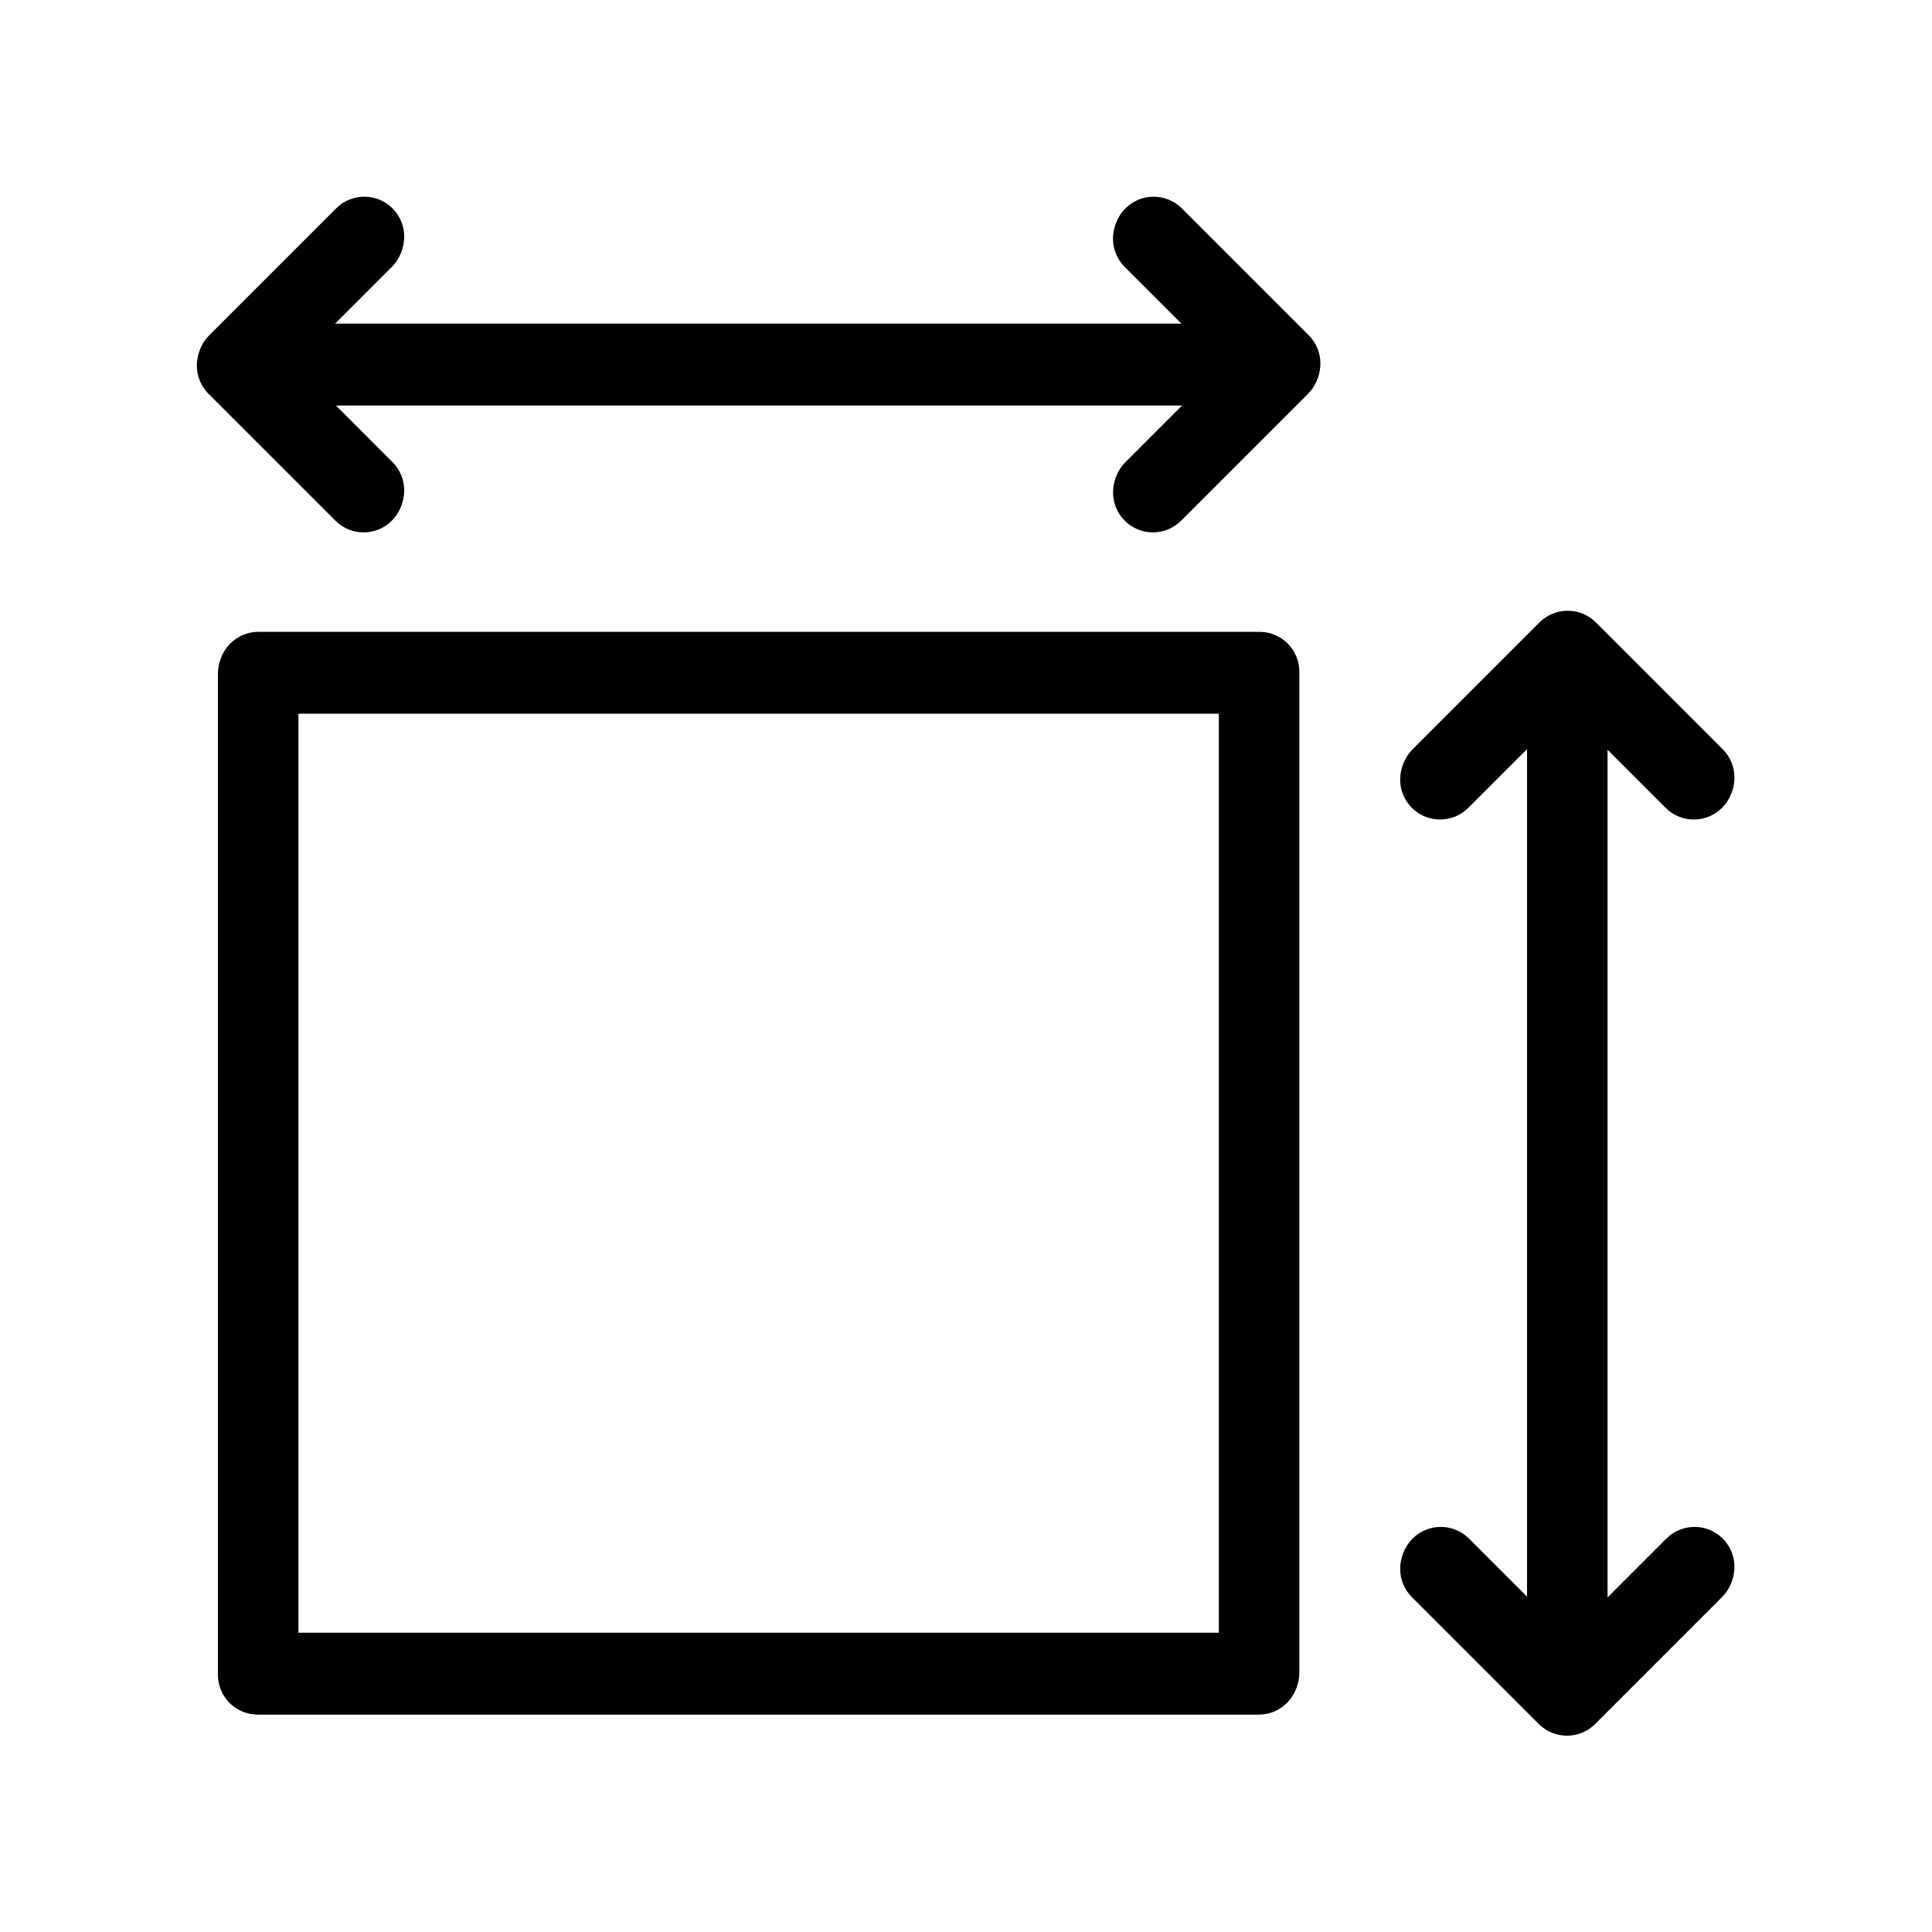<svg xmlns="http://www.w3.org/2000/svg" xmlns:xlink="http://www.w3.org/1999/xlink" width="400" zoomAndPan="magnify" viewBox="0 0 300 300" height="400" preserveAspectRatio="xMidYMid meet" version="1.0"><defs><clipPath id="f4853647d5"><path d="M 30 30.328 L 205 30.328 L 205 83 L 30 83 Z M 30 30.328 " clip-rule="nonzero"/></clipPath><clipPath id="99ad73cca8"><path d="M 217 95 L 269.891 95 L 269.891 269.516 L 217 269.516 Z M 217 95 " clip-rule="nonzero"/></clipPath><clipPath id="ede4ffd30d"><path d="M 217 94 L 270 94 L 270 269.191 L 217 269.191 Z M 217 94 " clip-rule="nonzero"/></clipPath></defs><g clip-path="url(#f4853647d5)"><path fill="#000000" d="M 183.402 32.688 C 180.984 30.266 177.062 30.266 174.641 32.688 C 172.223 35.105 172.223 39.027 174.641 41.449 L 183.77 50.574 L 51.719 50.574 L 60.844 41.449 C 63.262 39.027 63.262 35.109 60.844 32.688 C 58.426 30.266 54.504 30.266 52.082 32.688 L 32.379 52.387 C 29.961 54.809 29.961 58.73 32.379 61.152 L 52.082 80.852 C 53.293 82.062 54.875 82.668 56.465 82.668 C 58.051 82.668 59.633 82.062 60.844 80.852 C 63.262 78.434 63.262 74.512 60.844 72.09 L 51.719 62.965 L 183.77 62.965 L 174.645 72.09 C 172.227 74.512 172.227 78.43 174.645 80.852 C 175.855 82.062 177.438 82.668 179.023 82.668 C 180.613 82.668 182.195 82.062 183.406 80.852 L 203.109 61.152 C 205.527 58.73 205.527 54.809 203.109 52.387 L 183.406 32.688 Z M 183.402 32.688 " fill-opacity="1" fill-rule="nonzero"/></g><g clip-path="url(#99ad73cca8)"><path fill="#000000" d="M 258.637 239.242 L 249.512 248.367 L 249.512 116.312 L 258.637 125.441 C 259.848 126.652 261.43 127.254 263.02 127.254 C 264.605 127.254 266.188 126.648 267.398 125.441 C 269.82 123.02 269.82 119.098 267.398 116.676 L 247.699 96.977 C 245.277 94.555 241.355 94.555 238.938 96.977 L 219.234 116.676 C 216.812 119.098 216.812 123.02 219.234 125.441 C 221.652 127.859 225.574 127.859 227.996 125.441 L 237.121 116.312 L 237.121 248.367 L 227.996 239.238 C 225.578 236.82 221.656 236.82 219.234 239.238 C 216.812 241.656 216.812 245.578 219.234 248 L 238.938 267.699 C 240.145 268.91 241.73 269.516 243.316 269.516 C 244.902 269.516 246.488 268.91 247.699 267.699 L 267.398 248 C 269.82 245.582 269.82 241.66 267.398 239.238 C 264.984 236.824 261.062 236.82 258.637 239.238 Z M 258.637 239.242 " fill-opacity="1" fill-rule="nonzero"/></g><path fill="#000000" d="M 195.457 98.434 L 40.031 98.434 C 36.609 98.434 33.836 101.207 33.836 104.629 L 33.836 260.051 C 33.836 263.473 36.609 266.246 40.031 266.246 L 195.457 266.246 C 198.879 266.246 201.652 263.473 201.652 260.051 L 201.652 104.629 C 201.652 101.207 198.879 98.434 195.457 98.434 Z M 189.258 253.855 L 46.227 253.855 L 46.227 110.824 L 189.258 110.824 Z M 189.258 253.855 " fill-opacity="1" fill-rule="nonzero"/><path fill="#000000" d="M 183.516 32.359 C 181.094 29.941 177.172 29.941 174.75 32.359 C 172.332 34.777 172.332 38.699 174.75 41.121 L 183.879 50.25 L 51.828 50.25 L 60.953 41.121 C 63.375 38.703 63.375 34.781 60.953 32.359 C 58.535 29.938 54.613 29.941 52.191 32.359 L 32.488 52.062 C 30.07 54.48 30.07 58.402 32.488 60.824 L 52.191 80.527 C 53.402 81.738 54.984 82.34 56.574 82.34 C 58.16 82.34 59.742 81.734 60.953 80.527 C 63.375 78.105 63.375 74.188 60.953 71.766 L 51.828 62.637 L 183.879 62.637 L 174.754 71.766 C 172.336 74.184 172.336 78.105 174.754 80.527 C 175.965 81.738 177.547 82.34 179.137 82.34 C 180.723 82.34 182.305 81.734 183.516 80.527 L 203.219 60.824 C 205.637 58.406 205.637 54.484 203.219 52.062 Z M 183.516 32.359 " fill-opacity="1" fill-rule="nonzero"/><g clip-path="url(#ede4ffd30d)"><path fill="#000000" d="M 258.746 238.914 L 249.621 248.043 L 249.621 115.988 L 258.746 125.113 C 259.957 126.324 261.543 126.926 263.129 126.926 C 264.715 126.926 266.301 126.32 267.512 125.113 C 269.93 122.695 269.93 118.773 267.512 116.352 L 247.809 96.648 C 245.391 94.23 241.469 94.23 239.047 96.648 L 219.344 116.352 C 216.926 118.77 216.926 122.691 219.344 125.113 C 221.762 127.531 225.684 127.531 228.105 125.113 L 237.23 115.988 L 237.23 248.039 L 228.105 238.914 C 225.688 236.492 221.766 236.492 219.344 238.914 C 216.926 241.332 216.926 245.254 219.344 247.676 L 239.047 267.375 C 240.258 268.586 241.84 269.188 243.426 269.188 C 245.012 269.188 246.598 268.582 247.809 267.375 L 267.512 247.676 C 269.93 245.254 269.93 241.336 267.512 238.914 C 265.094 236.496 261.172 236.492 258.746 238.914 Z M 258.746 238.914 " fill-opacity="1" fill-rule="nonzero"/></g><path fill="#000000" d="M 195.566 98.109 L 40.141 98.109 C 36.719 98.109 33.945 100.883 33.945 104.305 L 33.945 259.727 C 33.945 263.145 36.719 265.918 40.141 265.918 L 195.566 265.918 C 198.988 265.918 201.762 263.145 201.762 259.727 L 201.762 104.305 C 201.762 100.883 198.988 98.109 195.566 98.109 Z M 189.371 253.531 L 46.336 253.531 L 46.336 110.496 L 189.371 110.496 Z M 189.371 253.531 " fill-opacity="1" fill-rule="nonzero"/></svg>